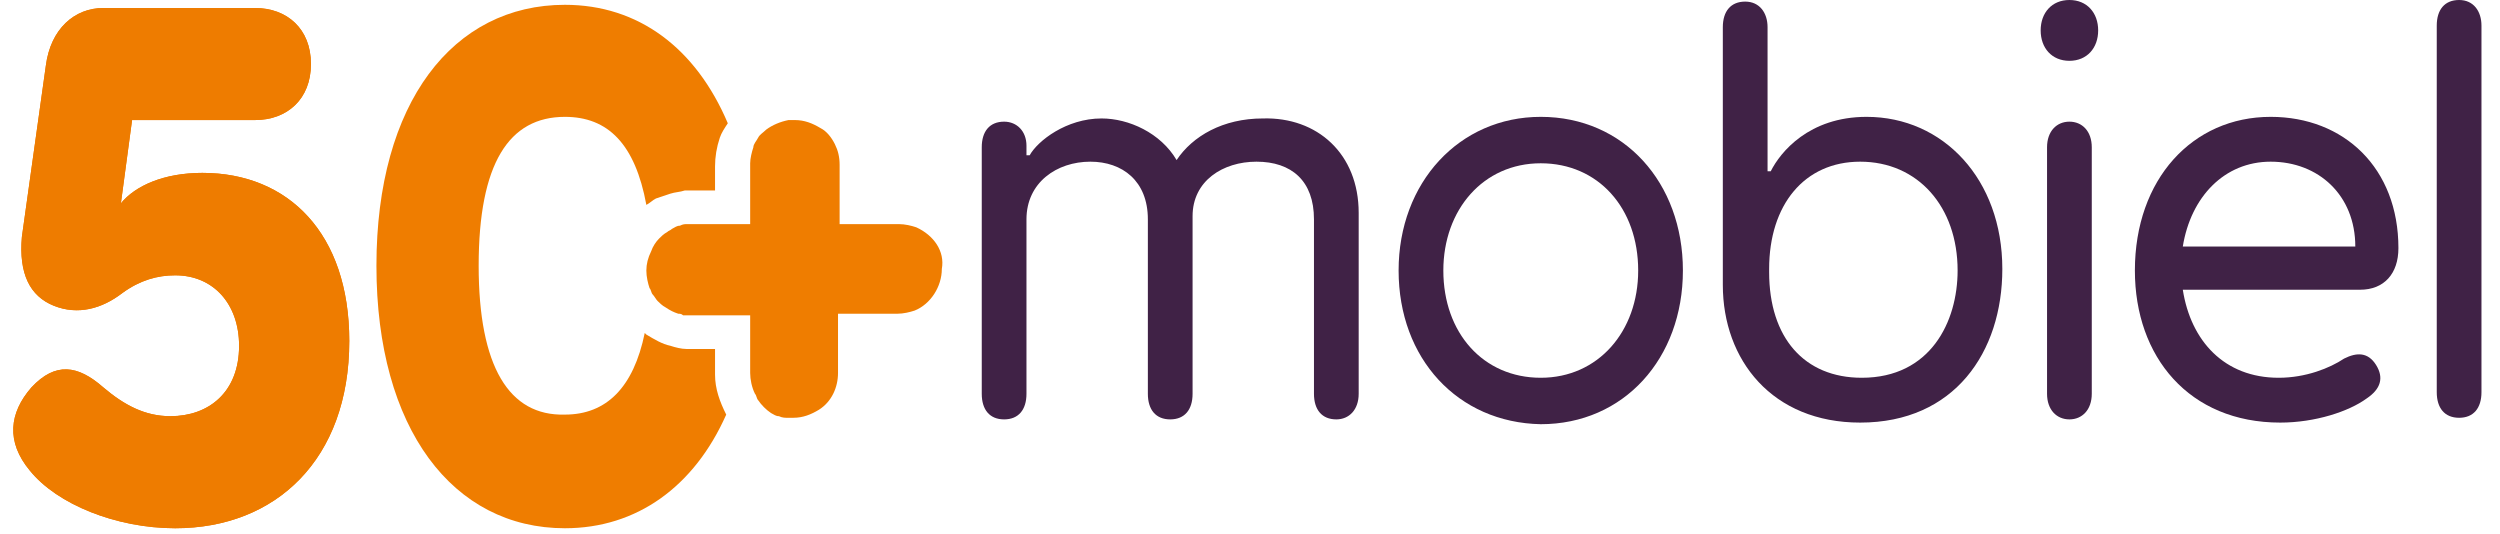 <svg width="131" height="28" viewBox="0 0 131 28" fill="none" xmlns="http://www.w3.org/2000/svg">
<g clip-path="url(#clip0_157_152)">
<path d="M18.303 17.866C18.303 24.073 14.453 27.68 9.181 27.68C6.084 27.68 2.987 26.422 1.565 24.66C0.309 23.151 0.477 21.641 1.648 20.299C2.904 18.957 4.075 19.124 5.414 20.299C6.502 21.221 7.59 21.808 8.929 21.808C10.938 21.808 12.528 20.55 12.528 18.118C12.528 15.937 11.189 14.427 9.181 14.427C8.26 14.427 7.339 14.679 6.419 15.35C5.331 16.189 4.075 16.524 2.82 16.021C1.565 15.518 0.979 14.343 1.146 12.414L2.402 3.439C2.653 1.51 3.908 0.419 5.414 0.419H13.365C15.039 0.419 16.294 1.51 16.294 3.355C16.294 5.2 15.039 6.291 13.365 6.291H6.921L6.335 10.653C7.088 9.73 8.595 9.059 10.603 9.059C15.123 9.059 18.303 12.246 18.303 17.866Z" fill="#EE7C00"/>
<path d="M18.303 17.866C18.303 24.073 14.453 27.68 9.181 27.68C6.084 27.68 2.987 26.422 1.565 24.66C0.309 23.151 0.477 21.641 1.648 20.299C2.904 18.957 4.075 19.124 5.414 20.299C6.502 21.221 7.59 21.808 8.929 21.808C10.938 21.808 12.528 20.55 12.528 18.118C12.528 15.937 11.189 14.427 9.181 14.427C8.26 14.427 7.339 14.679 6.419 15.35C5.331 16.189 4.075 16.524 2.82 16.021C1.565 15.518 0.979 14.343 1.146 12.414L2.402 3.439C2.653 1.51 3.908 0.419 5.414 0.419H13.365C15.039 0.419 16.294 1.51 16.294 3.355C16.294 5.2 15.039 6.291 13.365 6.291H6.921L6.335 10.653C7.088 9.73 8.595 9.059 10.603 9.059C15.123 9.059 18.303 12.246 18.303 17.866Z" fill="#EE7C00"/>
<path d="M37.551 18.286H36.296C36.212 18.286 36.045 18.286 35.961 18.286C35.71 18.286 35.376 18.202 35.124 18.118C34.706 18.034 34.288 17.782 33.869 17.531L33.785 17.447C33.2 20.299 31.777 21.725 29.601 21.725C26.672 21.808 25.082 19.208 25.082 13.924C25.082 8.556 26.672 6.123 29.601 6.123C31.86 6.123 33.283 7.549 33.869 10.736C34.036 10.653 34.204 10.485 34.371 10.401C34.622 10.317 34.873 10.233 35.124 10.149C35.376 10.066 35.627 10.066 35.878 9.982C35.961 9.982 36.129 9.982 36.212 9.982H37.468V8.723C37.468 8.22 37.551 7.717 37.719 7.214C37.803 6.962 37.97 6.71 38.137 6.459C36.464 2.516 33.451 0.252 29.601 0.252C23.742 0.252 19.725 5.368 19.725 13.924C19.725 22.48 23.742 27.68 29.601 27.68C33.367 27.68 36.38 25.499 38.054 21.725C37.719 21.054 37.468 20.383 37.468 19.628V18.286H37.551Z" fill="#EF7D00"/>
<path d="M48.013 11.911C47.762 11.827 47.427 11.743 47.092 11.743H43.996V8.639C43.996 8.22 43.912 7.885 43.745 7.549C43.577 7.214 43.326 6.878 42.991 6.71C42.573 6.459 42.154 6.291 41.652 6.291C41.569 6.291 41.401 6.291 41.318 6.291C40.899 6.375 40.481 6.543 40.146 6.794C39.978 6.962 39.811 7.046 39.727 7.214C39.644 7.381 39.476 7.549 39.476 7.717C39.393 7.968 39.309 8.304 39.309 8.556V10.653V11.743H36.212C36.129 11.743 36.045 11.743 36.045 11.743C35.878 11.743 35.794 11.743 35.627 11.827C35.459 11.827 35.376 11.911 35.208 11.995C35.124 12.079 35.041 12.079 34.957 12.162C34.79 12.246 34.622 12.414 34.539 12.498C34.371 12.666 34.204 12.917 34.12 13.169C33.953 13.505 33.869 13.84 33.869 14.175C33.869 14.511 33.953 14.847 34.036 15.098C34.12 15.182 34.12 15.35 34.204 15.434C34.288 15.518 34.371 15.685 34.455 15.769C34.539 15.853 34.706 16.021 34.873 16.105C35.124 16.273 35.292 16.356 35.543 16.44C35.627 16.44 35.71 16.44 35.794 16.524C35.878 16.524 35.961 16.524 36.045 16.524C36.129 16.524 36.129 16.524 36.212 16.524H39.309V17.027V19.544C39.309 19.879 39.393 20.299 39.56 20.634C39.644 20.718 39.644 20.886 39.727 20.97C39.895 21.221 40.146 21.473 40.397 21.641C40.564 21.725 40.648 21.808 40.815 21.808C40.983 21.892 41.15 21.892 41.234 21.892C41.318 21.892 41.318 21.892 41.401 21.892C41.485 21.892 41.485 21.892 41.569 21.892C42.071 21.892 42.489 21.725 42.908 21.473C43.577 21.054 43.912 20.299 43.912 19.544V16.44H47.008C47.343 16.44 47.678 16.356 47.929 16.273C48.766 15.937 49.352 15.014 49.352 14.092C49.519 13.169 48.933 12.33 48.013 11.911Z" fill="#EF7D00"/>
<path d="M71.195 11.156V20.634C71.195 21.473 70.693 21.976 70.023 21.976C69.27 21.976 68.852 21.473 68.852 20.634V11.491C68.852 9.478 67.68 8.472 65.839 8.472C64.081 8.472 62.491 9.478 62.491 11.324V20.634C62.491 21.473 62.073 21.976 61.319 21.976C60.566 21.976 60.148 21.473 60.148 20.634V11.491C60.148 9.478 58.809 8.472 57.135 8.472C55.377 8.472 53.787 9.562 53.787 11.491V20.634C53.787 21.473 53.369 21.976 52.616 21.976C51.862 21.976 51.444 21.473 51.444 20.634V7.717C51.444 6.878 51.862 6.375 52.616 6.375C53.285 6.375 53.787 6.878 53.787 7.633V8.136H53.955C54.373 7.381 55.88 6.207 57.721 6.207C59.144 6.207 60.817 6.962 61.654 8.388C62.491 7.13 64.081 6.207 66.174 6.207C69.019 6.123 71.195 8.052 71.195 11.156Z" fill="#402246"/>
<path d="M73.287 14.175C73.287 9.562 76.468 6.123 80.736 6.123C85.088 6.123 88.184 9.562 88.184 14.175C88.184 18.789 85.088 22.228 80.736 22.228C76.384 22.144 73.287 18.789 73.287 14.175ZM85.841 14.175C85.841 10.904 83.749 8.556 80.736 8.556C77.723 8.556 75.631 10.988 75.631 14.175C75.631 17.447 77.723 19.795 80.736 19.795C83.749 19.795 85.841 17.363 85.841 14.175Z" fill="#402246"/>
<path d="M104.922 14.092C104.922 18.453 102.411 22.144 97.474 22.144C92.871 22.144 90.276 18.873 90.276 14.93V1.426C90.276 0.587 90.695 0.084 91.448 0.084C92.201 0.084 92.62 0.671 92.62 1.426V8.975H92.787C93.289 7.968 94.796 6.123 97.808 6.123C101.826 6.123 104.922 9.394 104.922 14.092ZM102.579 14.175C102.579 10.82 100.487 8.472 97.474 8.472C94.545 8.472 92.703 10.736 92.703 14.092V14.259C92.703 17.698 94.545 19.795 97.557 19.795C101.156 19.795 102.579 16.86 102.579 14.175Z" fill="#402246"/>
<path d="M106.931 1.594C106.931 0.671 107.517 0 108.437 0C109.358 0 109.944 0.671 109.944 1.594C109.944 2.516 109.358 3.187 108.437 3.187C107.517 3.187 106.931 2.516 106.931 1.594ZM109.609 7.717V20.634C109.609 21.473 109.107 21.976 108.437 21.976C107.768 21.976 107.265 21.473 107.265 20.634V7.717C107.265 6.878 107.768 6.375 108.437 6.375C109.107 6.375 109.609 6.878 109.609 7.717Z" fill="#402246"/>
<path d="M123.669 15.182H114.379C114.798 17.866 116.555 19.795 119.401 19.795C120.823 19.795 122.079 19.292 122.832 18.789C123.501 18.453 124.087 18.453 124.506 19.124C124.924 19.795 124.757 20.383 124.004 20.886C123.083 21.557 121.325 22.144 119.484 22.144C114.714 22.144 111.868 18.705 111.868 14.175C111.868 9.394 114.881 6.123 118.982 6.123C122.832 6.123 125.677 8.807 125.677 13.001C125.677 14.343 124.924 15.182 123.669 15.182ZM123.418 12.917C123.418 10.233 121.493 8.472 118.982 8.472C116.555 8.472 114.798 10.317 114.379 12.917H123.418Z" fill="#402246"/>
<path d="M130.029 1.342V20.55C130.029 21.389 129.611 21.892 128.858 21.892C128.104 21.892 127.686 21.389 127.686 20.55V1.342C127.686 0.503 128.104 0 128.858 0C129.611 0 130.029 0.587 130.029 1.342Z" fill="#402246"/>
</g>
<defs>
<clipPath id="clip0_157_152">
<rect width="129.72" height="27.68" fill="white" transform="translate(0.644)"/>
</clipPath>
</defs>
</svg>
